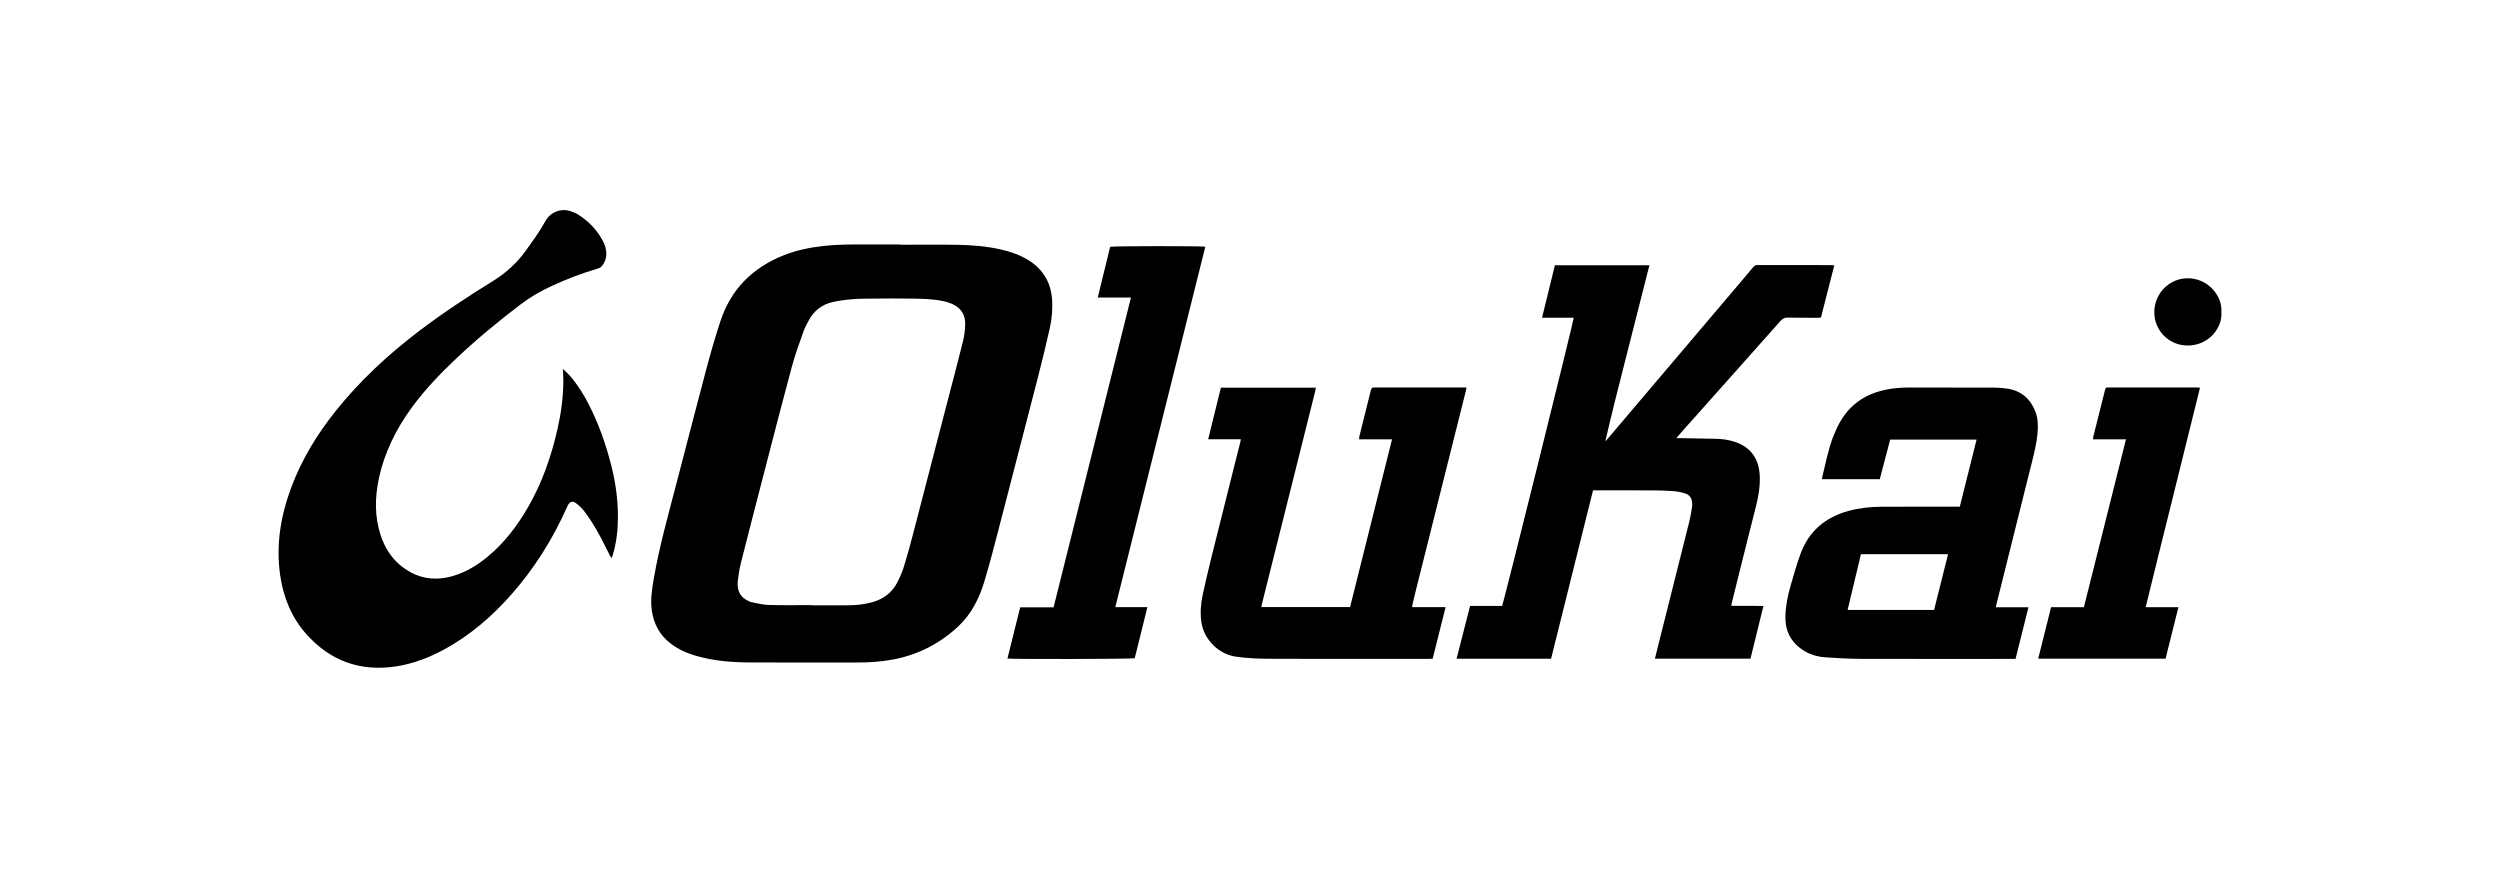<svg width="131" height="46" viewBox="0 0 131 46" fill="none" xmlns="http://www.w3.org/2000/svg">
<rect width="131" height="46" fill="white"/>
<path d="M47.178 12.824C48.196 12.824 49.213 12.811 50.231 12.83C50.984 12.844 51.735 12.909 52.472 13.079C52.906 13.179 53.327 13.318 53.719 13.532C54.561 13.992 55.045 14.688 55.125 15.65C55.168 16.173 55.121 16.694 55.009 17.201C54.812 18.083 54.595 18.962 54.37 19.84C53.681 22.52 52.987 25.198 52.29 27.876C52.065 28.74 51.842 29.603 51.584 30.458C51.314 31.355 50.902 32.184 50.203 32.832C49.229 33.739 48.083 34.321 46.77 34.563C46.166 34.674 45.557 34.715 44.944 34.715C43.056 34.715 41.17 34.724 39.282 34.712C38.334 34.706 37.391 34.632 36.473 34.366C35.994 34.227 35.542 34.028 35.143 33.722C34.578 33.289 34.264 32.713 34.158 32.014C34.072 31.445 34.16 30.889 34.257 30.33C34.546 28.651 35.008 27.013 35.437 25.367C35.965 23.342 36.486 21.314 37.024 19.293C37.245 18.462 37.486 17.635 37.754 16.818C38.304 15.152 39.44 14.025 41.061 13.378C41.741 13.107 42.452 12.966 43.179 12.885C43.885 12.805 44.593 12.809 45.301 12.809C45.925 12.809 46.55 12.809 47.175 12.809V12.824H47.178ZM42.546 31.701V31.718C43.163 31.718 43.781 31.718 44.401 31.718C44.847 31.718 45.287 31.673 45.718 31.552C46.299 31.387 46.747 31.052 47.021 30.514C47.163 30.235 47.287 29.942 47.379 29.643C47.55 29.091 47.699 28.534 47.846 27.975C48.431 25.734 49.011 23.489 49.592 21.248C49.88 20.143 50.172 19.039 50.449 17.931C50.523 17.634 50.568 17.324 50.577 17.019C50.594 16.464 50.331 16.095 49.814 15.893C49.694 15.846 49.57 15.811 49.445 15.784C48.914 15.666 48.372 15.657 47.832 15.647C47.132 15.635 46.429 15.642 45.726 15.647C45.366 15.649 45.005 15.649 44.647 15.68C44.302 15.709 43.954 15.754 43.617 15.832C43.075 15.957 42.665 16.275 42.395 16.761C42.283 16.964 42.172 17.17 42.096 17.386C41.881 17.997 41.656 18.608 41.488 19.232C40.983 21.103 40.502 22.981 40.016 24.858C39.614 26.405 39.215 27.952 38.823 29.501C38.749 29.799 38.699 30.105 38.664 30.411C38.619 30.816 38.699 31.185 39.08 31.419C39.176 31.479 39.285 31.535 39.396 31.557C39.692 31.618 39.99 31.692 40.289 31.701C41.042 31.721 41.795 31.708 42.549 31.708L42.546 31.701Z" fill="black"/>
<path d="M87.832 22.958C87.94 22.958 88.007 22.958 88.076 22.958C88.708 22.968 89.338 22.977 89.968 22.994C90.285 23.003 90.596 23.053 90.897 23.15C91.681 23.403 92.167 23.979 92.211 24.925C92.235 25.477 92.147 26.012 92.01 26.544C91.724 27.656 91.448 28.772 91.169 29.887C91.029 30.448 90.89 31.008 90.752 31.569C90.74 31.619 90.729 31.668 90.714 31.742C91.274 31.759 91.823 31.74 92.403 31.754C92.174 32.685 91.951 33.595 91.726 34.514H86.718C86.766 34.319 86.811 34.133 86.858 33.948C87.412 31.744 87.968 29.541 88.518 27.336C88.582 27.082 88.622 26.82 88.665 26.563C88.677 26.488 88.67 26.409 88.665 26.332C88.649 26.095 88.525 25.926 88.303 25.857C88.097 25.793 87.879 25.747 87.663 25.732C87.272 25.704 86.879 25.697 86.486 25.696C85.552 25.69 84.619 25.694 83.684 25.692C83.621 25.692 83.556 25.692 83.475 25.692C82.741 28.639 82.009 31.578 81.277 34.516H76.325C76.562 33.59 76.795 32.676 77.032 31.752H78.711C78.81 31.51 82.466 16.801 82.463 16.65H80.803C81.03 15.721 81.253 14.814 81.476 13.9H86.429C86.036 15.449 85.645 16.984 85.256 18.519C84.866 20.047 84.477 21.575 84.119 23.117C84.145 23.093 84.176 23.072 84.198 23.044C86.471 20.367 88.741 17.689 91.013 15.011C91.295 14.678 91.579 14.345 91.859 14.01C91.92 13.937 91.982 13.888 92.084 13.888C93.398 13.892 94.711 13.89 96.026 13.892C96.051 13.892 96.075 13.9 96.116 13.908C95.883 14.821 95.651 15.726 95.419 16.635C95.371 16.642 95.332 16.652 95.294 16.652C94.76 16.652 94.225 16.652 93.69 16.642C93.529 16.638 93.415 16.685 93.306 16.808C92.391 17.844 91.47 18.876 90.549 19.907C89.762 20.791 88.975 21.674 88.187 22.556C88.078 22.679 87.971 22.804 87.836 22.961L87.832 22.958Z" fill="black"/>
<path d="M29.493 19.332C29.69 19.502 29.849 19.663 29.993 19.843C30.32 20.251 30.593 20.693 30.834 21.156C31.37 22.195 31.753 23.29 32.038 24.42C32.263 25.315 32.386 26.223 32.378 27.147C32.372 27.784 32.307 28.418 32.123 29.032C32.109 29.08 32.094 29.131 32.077 29.179C32.071 29.195 32.059 29.208 32.038 29.243C32.011 29.196 31.986 29.162 31.967 29.125C31.663 28.523 31.374 27.914 31.004 27.346C30.87 27.142 30.737 26.936 30.581 26.748C30.465 26.606 30.327 26.474 30.178 26.365C29.998 26.234 29.863 26.28 29.754 26.481C29.723 26.538 29.699 26.597 29.673 26.656C28.942 28.277 28.008 29.771 26.831 31.11C25.802 32.283 24.635 33.296 23.253 34.042C22.465 34.466 21.64 34.784 20.752 34.919C18.862 35.206 17.281 34.625 16.024 33.196C15.265 32.332 14.853 31.301 14.685 30.171C14.446 28.559 14.709 27.011 15.277 25.502C15.822 24.057 16.616 22.757 17.577 21.553C18.847 19.959 20.33 18.585 21.95 17.353C23.196 16.404 24.502 15.546 25.833 14.724C26.52 14.3 27.096 13.771 27.562 13.122C27.922 12.622 28.285 12.118 28.583 11.58C28.853 11.095 29.412 10.902 29.901 11.068C30.04 11.114 30.182 11.171 30.304 11.249C30.853 11.597 31.287 12.056 31.594 12.63C31.713 12.854 31.78 13.092 31.77 13.352C31.762 13.566 31.685 13.75 31.559 13.919C31.49 14.013 31.391 14.055 31.284 14.086C30.479 14.321 29.701 14.622 28.939 14.972C28.352 15.24 27.795 15.558 27.279 15.951C26.127 16.83 25.007 17.747 23.953 18.742C23.102 19.547 22.285 20.388 21.591 21.335C20.759 22.473 20.138 23.712 19.847 25.102C19.643 26.085 19.627 27.066 19.942 28.033C20.141 28.644 20.46 29.184 20.955 29.601C21.775 30.292 22.708 30.482 23.739 30.181C24.424 29.98 25.018 29.613 25.563 29.162C26.432 28.442 27.101 27.558 27.662 26.59C28.41 25.299 28.891 23.908 29.218 22.459C29.406 21.624 29.519 20.779 29.519 19.921C29.519 19.737 29.503 19.554 29.493 19.339V19.332Z" fill="black"/>
<path d="M104.581 31.82H106.292C106.064 32.735 105.84 33.623 105.615 34.526C105.534 34.526 105.465 34.526 105.396 34.526C102.769 34.526 100.14 34.532 97.513 34.523C96.883 34.521 96.252 34.488 95.624 34.442C95.065 34.4 94.561 34.199 94.146 33.806C93.706 33.388 93.538 32.867 93.556 32.273C93.571 31.73 93.68 31.202 93.829 30.683C93.99 30.122 94.149 29.558 94.352 29.011C94.786 27.833 95.646 27.108 96.847 26.776C97.409 26.62 97.986 26.558 98.565 26.554C99.867 26.547 101.166 26.55 102.468 26.549C102.539 26.549 102.608 26.549 102.693 26.549C102.987 25.375 103.278 24.214 103.573 23.034H99.045C98.865 23.719 98.683 24.412 98.5 25.111H95.468C95.478 25.054 95.482 25.005 95.494 24.959C95.672 24.249 95.804 23.527 96.073 22.844C96.278 22.326 96.532 21.84 96.918 21.43C97.446 20.869 98.105 20.563 98.849 20.414C99.228 20.338 99.614 20.307 100.002 20.307C101.49 20.307 102.976 20.305 104.465 20.31C104.716 20.31 104.968 20.329 105.214 20.369C105.941 20.49 106.413 20.921 106.666 21.601C106.799 21.958 106.799 22.33 106.766 22.704C106.704 23.392 106.512 24.052 106.346 24.718C105.773 27.023 105.197 29.326 104.622 31.631C104.608 31.687 104.6 31.742 104.582 31.823L104.581 31.82ZM97.513 29.041C97.28 30.018 97.048 30.981 96.814 31.962H101.346C101.59 30.989 101.833 30.024 102.078 29.041H97.513Z" fill="black"/>
<path d="M72.942 23.02H71.217C71.224 22.954 71.222 22.906 71.232 22.859C71.435 22.049 71.641 21.241 71.838 20.431C71.867 20.312 71.933 20.3 72.032 20.302C72.637 20.303 73.243 20.303 73.849 20.303C74.769 20.303 75.692 20.303 76.612 20.303C76.681 20.303 76.751 20.303 76.842 20.303C76.829 20.38 76.822 20.435 76.809 20.489C75.934 23.982 75.058 27.474 74.183 30.968C74.129 31.18 74.079 31.392 74.029 31.605C74.015 31.666 74.008 31.728 73.992 31.815H75.749C75.52 32.73 75.297 33.618 75.072 34.516C74.999 34.519 74.935 34.525 74.873 34.525C72.154 34.525 69.436 34.53 66.719 34.521C66.056 34.519 65.392 34.505 64.734 34.405C63.843 34.27 63.085 33.498 62.953 32.609C62.883 32.131 62.917 31.659 63.017 31.192C63.159 30.532 63.313 29.877 63.474 29.222C63.881 27.578 64.296 25.934 64.708 24.29C64.802 23.917 64.897 23.545 64.992 23.171C65.002 23.128 65.008 23.084 65.02 23.017H63.308C63.535 22.1 63.753 21.212 63.974 20.314H68.951C68.939 20.38 68.932 20.438 68.918 20.495C68.588 21.816 68.257 23.136 67.927 24.457C67.328 26.848 66.728 29.24 66.129 31.631C66.115 31.687 66.106 31.742 66.093 31.809H70.744C71.474 28.892 72.203 25.974 72.942 23.02Z" fill="black"/>
<path d="M59.262 15.59H57.523C57.734 14.685 57.966 13.809 58.172 12.932C58.319 12.89 62.936 12.885 63.159 12.926C61.588 19.215 60.019 25.5 58.442 31.813H60.122C59.908 32.727 59.672 33.609 59.458 34.492C59.312 34.533 53.09 34.549 52.79 34.507C53.012 33.618 53.233 32.73 53.458 31.825H55.208C56.558 26.417 57.906 21.022 59.262 15.591V15.59Z" fill="black"/>
<path d="M107.474 31.816H109.196C109.931 28.888 110.663 25.966 111.402 23.02H109.678C109.684 22.956 109.678 22.913 109.69 22.873C109.889 22.076 110.09 21.279 110.291 20.483C110.336 20.305 110.336 20.303 110.525 20.303C112.051 20.303 113.577 20.303 115.103 20.303C115.154 20.303 115.204 20.31 115.28 20.316C114.804 22.24 114.33 24.149 113.857 26.059C113.383 27.97 112.906 29.878 112.433 31.816H114.15C113.921 32.73 113.7 33.618 113.475 34.514H106.802C107.029 33.609 107.25 32.721 107.477 31.816H107.474Z" fill="black"/>
<path d="M116.398 16.366C116.467 17.173 115.735 18.113 114.623 18.106C113.654 18.099 112.882 17.323 112.885 16.36C112.887 15.375 113.674 14.579 114.64 14.581C115.715 14.581 116.473 15.529 116.398 16.366Z" fill="black"/>
</svg>
